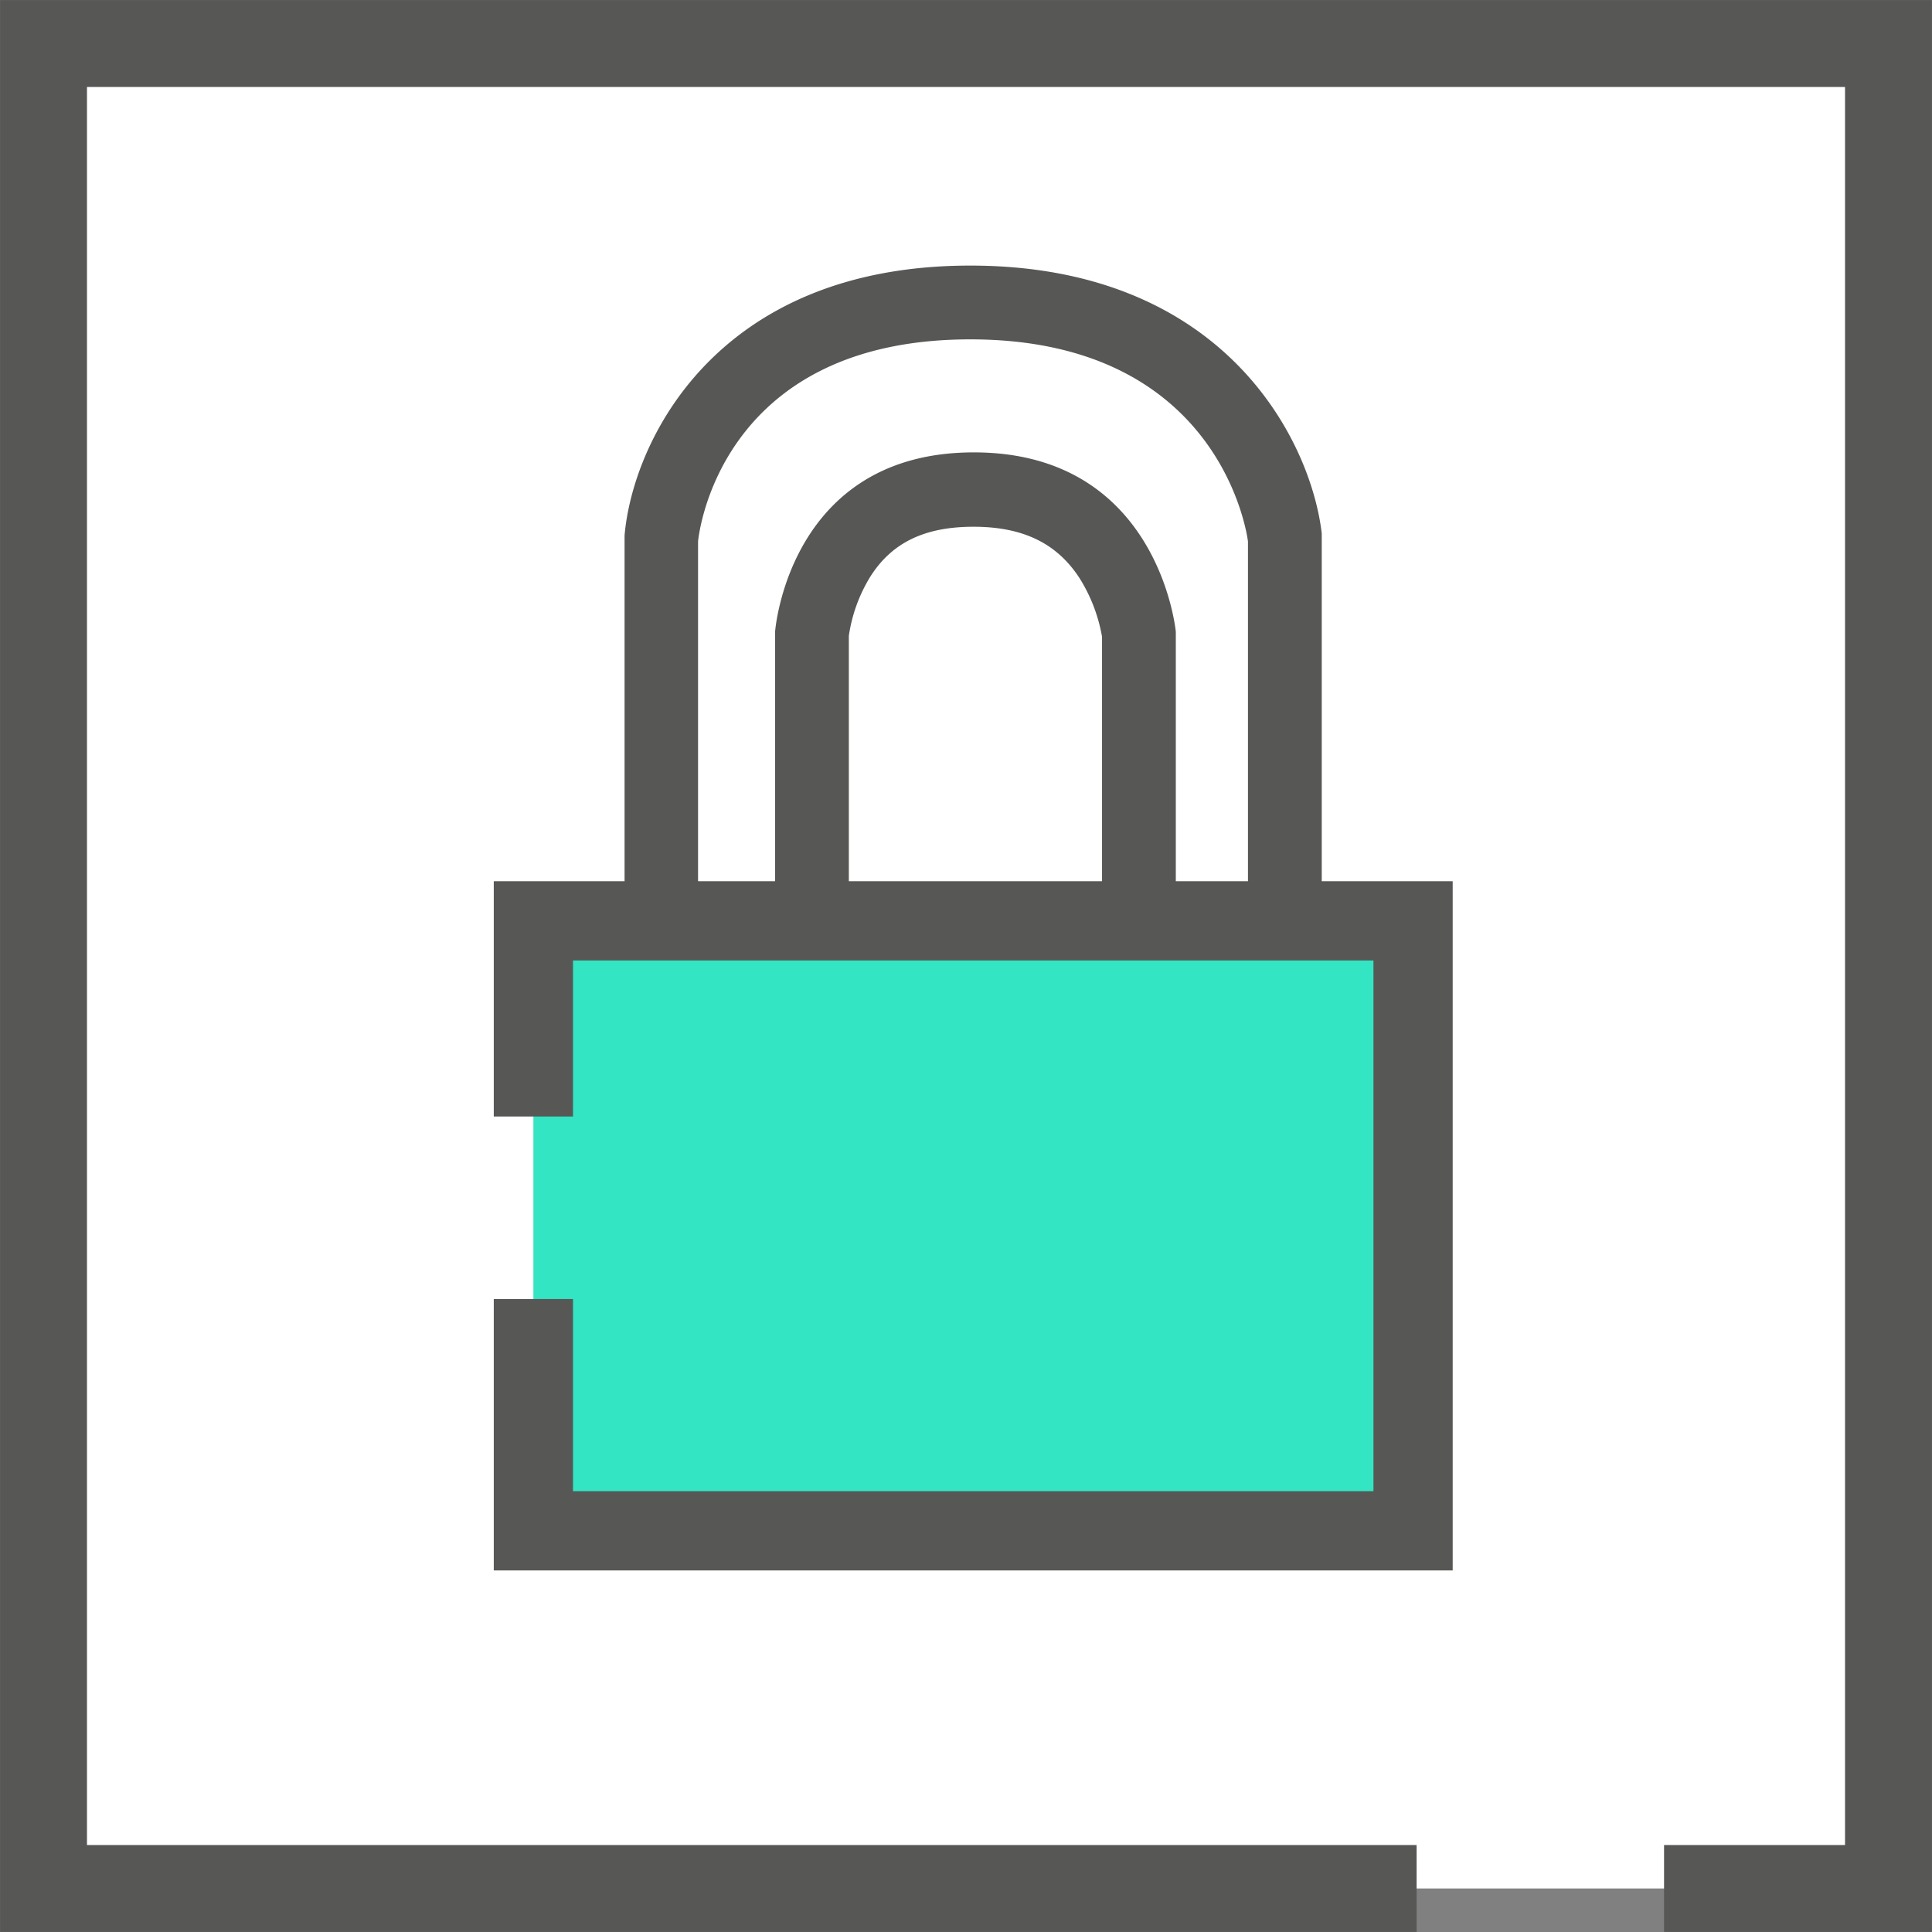 <svg id="Layer_1" data-name="Layer 1" xmlns="http://www.w3.org/2000/svg" viewBox="0 0 130.94 130.94"><rect x="0" y="0" width="130.94" height="130.94" fill="#808080" stroke="none"/><defs><style>.cls-1,.cls-2{fill:#fff;}.cls-1,.cls-4{stroke:#575756;stroke-miterlimit:10;}.cls-1{stroke-width:5.89px;}.cls-3{fill:#575756;}.cls-4{fill:#33e5c3;stroke-width:5.37px;}</style></defs><title>encryption</title><polyline class="cls-1" points="96.01 127.99 2.95 127.99 2.95 2.95 127.99 2.95 127.99 127.99 112.78 127.99"/><path class="cls-2" d="M77.19,69.53V43C77,41.58,75.65,33.16,66,33.16s-10.86,8.78-11,9.76V69.53H44.81v-33c.47-5.53,5.46-16,20.94-16s20.69,10.42,21.3,15.93l0,.14v33Z"/><path class="cls-3" d="M65.76,23C83,23,84.58,36.7,84.58,36.7V67H79.69V42.82S78.57,30.66,66,30.66,52.53,42.82,52.53,42.82V67H47.31V36.7S48.48,23,65.76,23m0-5c-17.3,0-22.89,12-23.43,18.29l0,.21V72H57.53V43.09a10.58,10.58,0,0,1,1.45-4c1.46-2.31,3.68-3.39,7-3.39s5.63,1.1,7.17,3.46a11,11,0,0,1,1.54,4V72H89.58V36.42l0-.27C88.85,29.87,83,18,65.76,18Z"/><polyline class="cls-4" points="36.15 75.67 36.15 62.41 95.77 62.41 95.77 103.75 36.15 103.75 36.15 88.04"/></svg>